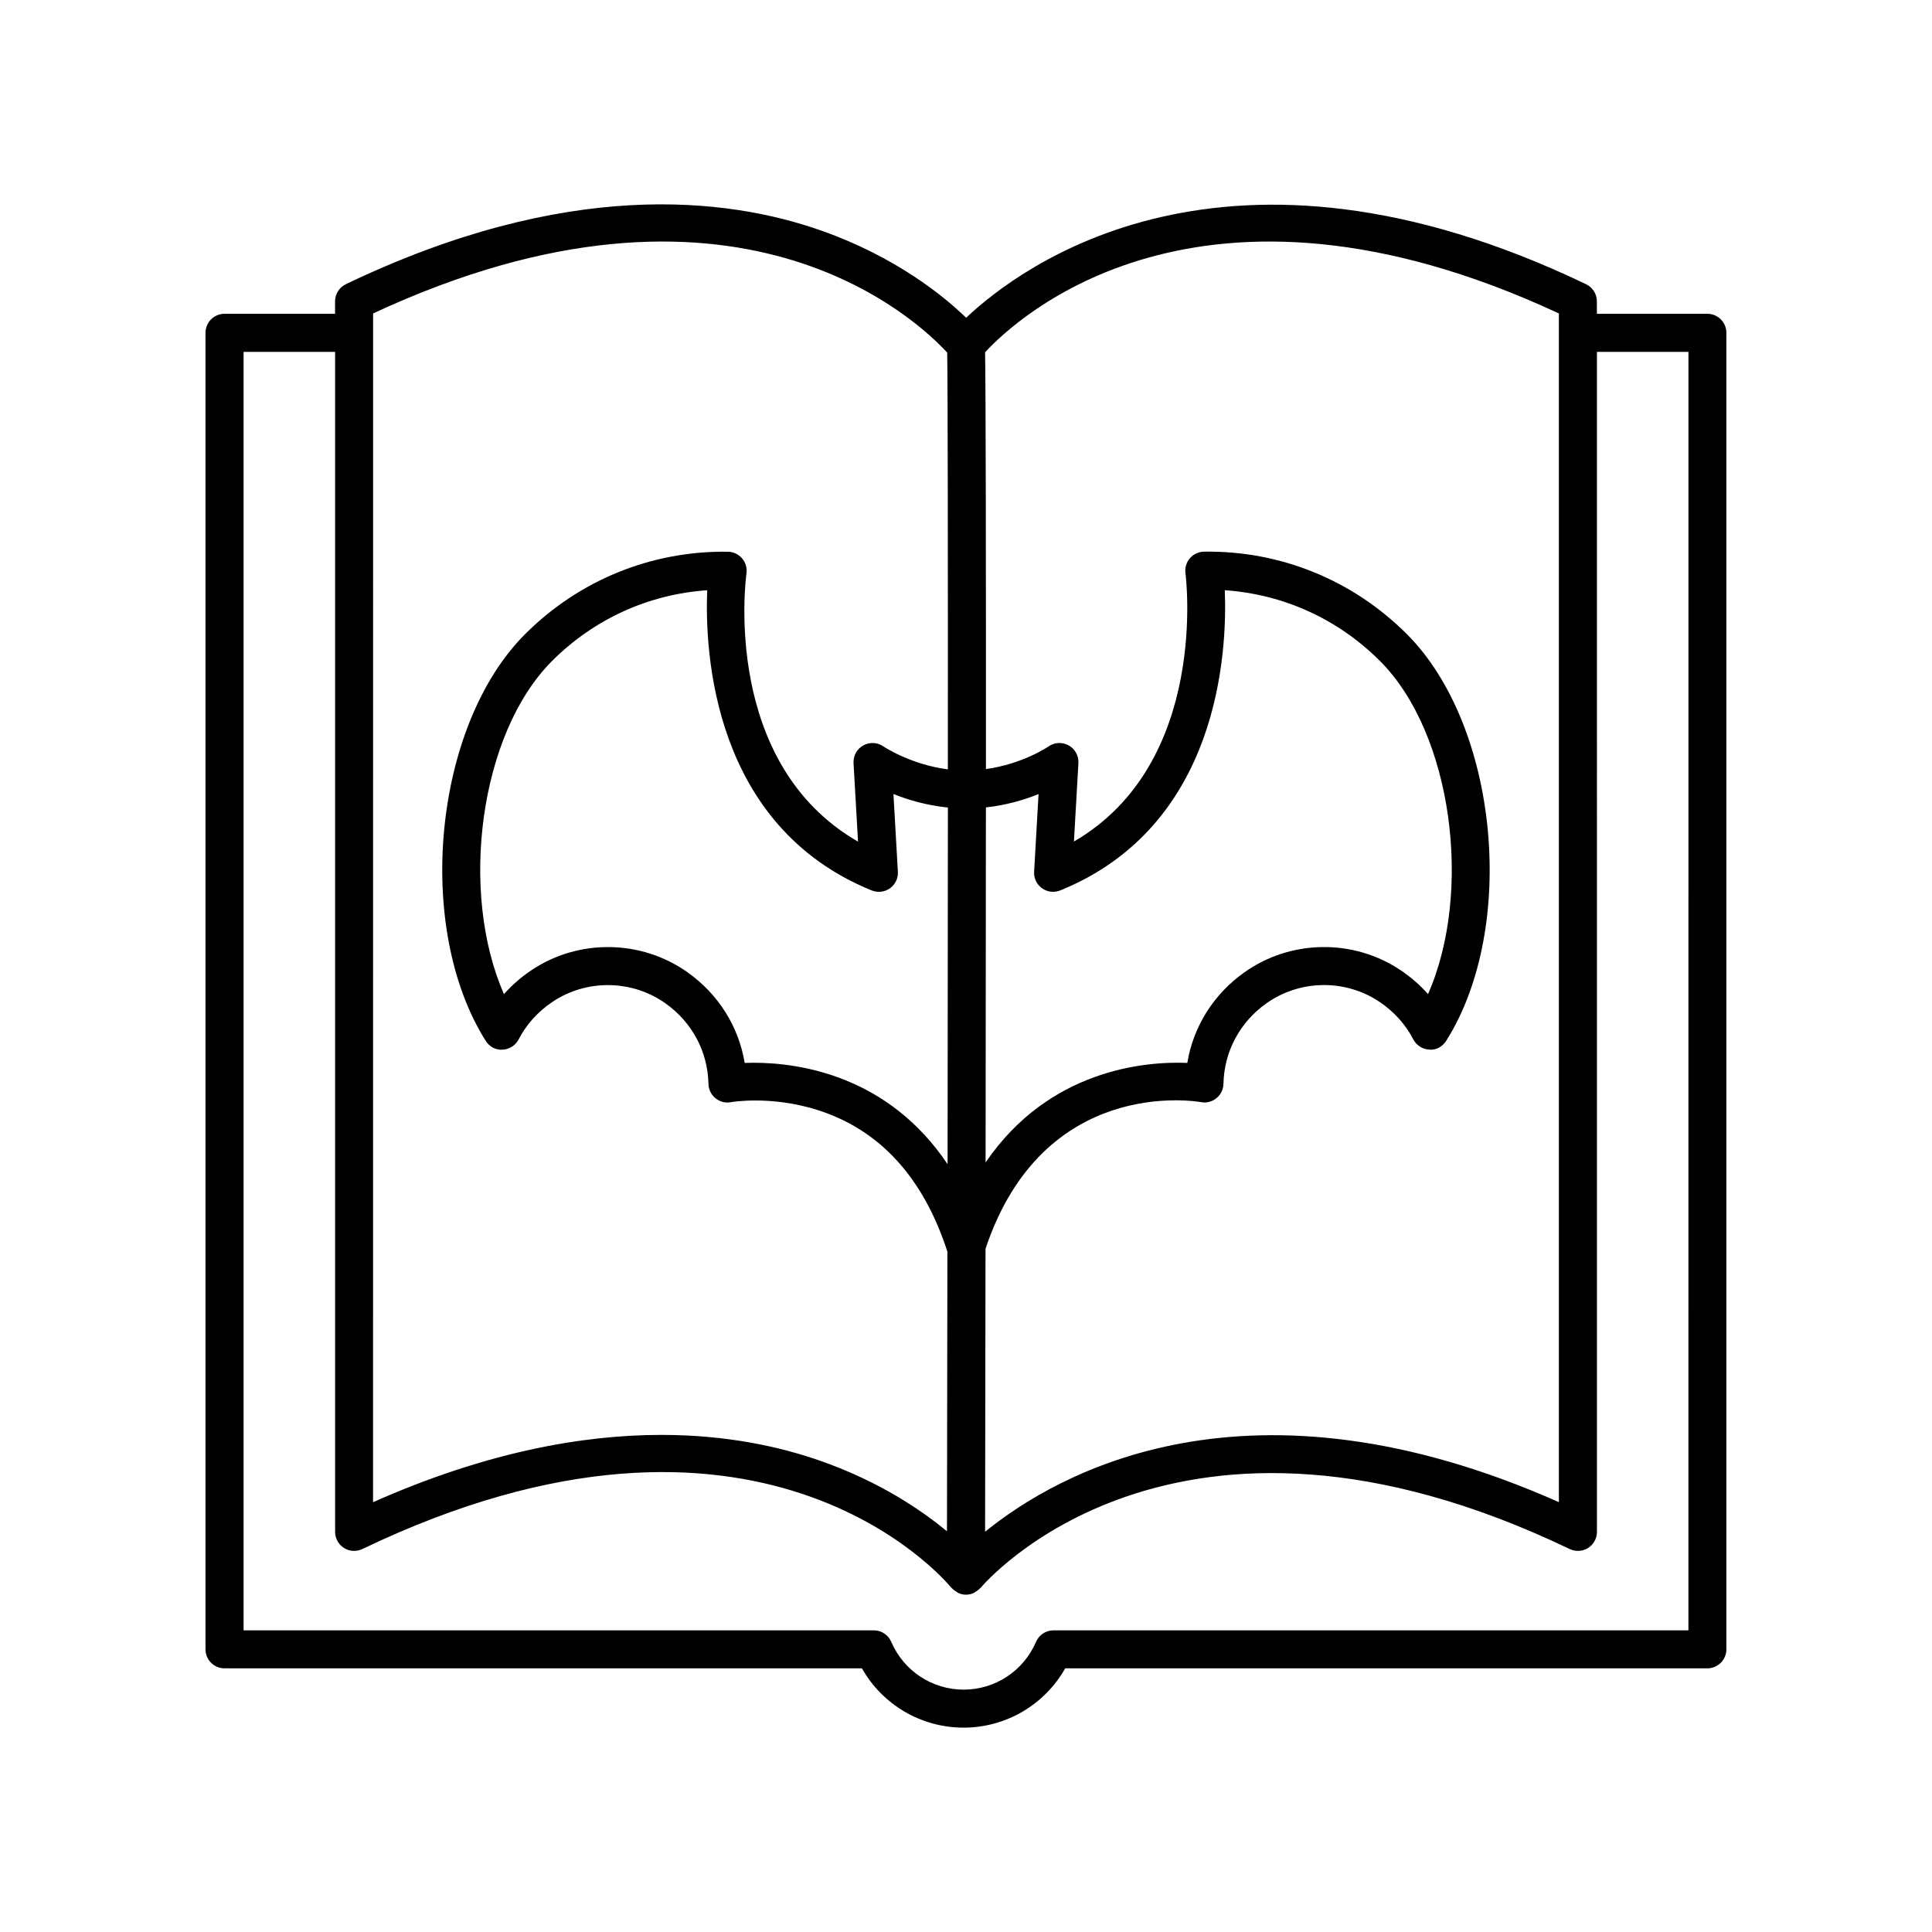 <?xml version="1.0" encoding="UTF-8"?>
<!-- Uploaded to: ICON Repo, www.iconrepo.com, Generator: ICON Repo Mixer Tools -->
<svg fill="#000000" width="800px" height="800px" version="1.1" viewBox="144 144 512 512" xmlns="http://www.w3.org/2000/svg">
 <path d="m596.48 227.16h-29.293v-3.297c0-1.938-1.113-3.703-2.859-4.543-95.336-45.738-149.78-4.816-164.29 8.887-5.883-5.691-18.523-16.062-38.25-23.047-25.363-8.98-67.828-13.805-126.14 14.16-1.742 0.836-2.856 2.606-2.856 4.543v3.297h-29.293c-2.781 0-5.039 2.254-5.039 5.039v348.89c0 2.785 2.258 5.039 5.039 5.039h168.92c5.453 9.645 15.688 15.715 26.934 15.715 11.246 0 21.48-6.07 26.934-15.715h170.18c2.781 0 5.039-2.254 5.039-5.039v-348.89c0-2.785-2.258-5.039-5.039-5.039zm-176.33 152.24c1.406 1.004 3.231 1.215 4.828 0.57 42.168-17.133 44.266-63.176 43.605-79.555 15.551 1.066 29.996 7.621 41.133 18.762 19.219 19.219 24.648 61.215 12.727 88.273-2.09-2.363-4.496-4.469-7.207-6.293-12.488-8.422-29.152-8.211-41.449 0.512-8.199 5.82-13.539 14.375-15.137 24.012-11.094-0.461-36.625 1.68-53.457 26.387 0.039-31.344 0.066-63.945 0.082-94.09 5.473-0.605 10.246-2.039 13.953-3.539l-1.176 20.582c-0.102 1.719 0.691 3.375 2.098 4.379zm42.137 56.676c1.453 0.285 2.945-0.117 4.09-1.051 1.145-0.93 1.82-2.316 1.852-3.793 0.18-8.555 4.328-16.336 11.387-21.344 8.906-6.309 20.953-6.461 29.984-0.375 3.848 2.594 6.856 5.938 8.945 9.941 0.836 1.598 2.461 2.629 4.266 2.703 1.82 0.188 3.508-0.82 4.469-2.352 18.961-30.145 13.789-83.523-10.441-107.75-14.348-14.355-33.543-22.16-53.75-21.859-1.445 0.02-2.812 0.656-3.754 1.75-0.941 1.098-1.371 2.543-1.172 3.977 0.074 0.531 6.438 50.207-29.559 71.094l1.188-20.793c0.109-1.93-0.895-3.75-2.582-4.688-1.691-0.934-3.769-0.828-5.348 0.285-0.078 0.055-6.773 4.644-16.578 5.996 0.016-54.621-0.035-99.309-0.223-110.46 8.035-8.719 56.617-54.707 152.06-10.293v315.02c-82.309-36.531-132.77-7.812-152.06 7.844 0.035-21.305 0.074-47.23 0.113-74.988 15.25-45.668 55.41-39.156 57.113-38.863zm-219.41-203.86c0-0.004 0.004-0.008 0.004-0.012 0-0.004-0.004-0.008-0.004-0.012v-5.129c95.793-44.582 144.38 1.91 152.14 10.387 0.156 8.98 0.199 53.977 0.176 110.44-9.926-1.281-17.02-6.039-17.09-6.082-1.582-1.102-3.652-1.207-5.336-0.258-1.68 0.941-2.676 2.754-2.57 4.68l1.188 20.809c-35.918-20.672-29.855-68.945-29.562-71.113 0.195-1.43-0.234-2.879-1.18-3.969-0.941-1.09-2.309-1.73-3.75-1.75-20.262-0.262-39.406 7.512-53.75 21.859-24.23 24.23-29.402 77.602-10.441 107.75 0.961 1.523 2.586 2.481 4.469 2.352 1.805-0.074 3.43-1.102 4.262-2.707 2.082-3.996 5.094-7.34 8.945-9.938 9.035-6.086 21.078-5.934 29.984 0.375 7.055 5.008 11.207 12.789 11.387 21.344 0.031 1.477 0.707 2.863 1.852 3.793 1.148 0.934 2.637 1.344 4.09 1.051 0.109-0.02 10.562-1.855 22.953 2.07 16.484 5.227 28.055 17.867 34.426 37.547-0.035 26.543-0.07 51.941-0.109 74.105-6.93-5.727-17.906-13.141-33.184-18.547-10.992-3.891-25.191-7-42.508-7-20.965 0-46.5 4.566-76.406 17.832zm132.14 147.76c1.602 0.645 3.426 0.434 4.832-0.57 1.406-1.004 2.195-2.66 2.098-4.383l-1.176-20.605c3.82 1.547 8.777 3.012 14.43 3.59-0.016 29.965-0.043 62.613-0.082 94.52-15.715-23.473-39.23-26.887-51.367-26.887-0.859 0-1.664 0.016-2.402 0.043-1.598-9.633-6.938-18.191-15.137-24.012-12.305-8.727-28.957-8.934-41.449-0.512-2.707 1.824-5.113 3.93-7.207 6.293-11.926-27.066-6.492-69.059 12.727-88.273 11.141-11.141 25.582-17.691 41.133-18.762-0.664 16.383 1.434 62.43 43.602 79.559zm216.43 196.08h-168.26c-2.016 0-3.836 1.199-4.629 3.051-3.301 7.695-10.828 12.664-19.184 12.664-8.355 0-15.883-4.969-19.184-12.664-0.793-1.852-2.617-3.051-4.629-3.051h-167.01v-338.81h24.254v312.72c0 1.73 0.887 3.34 2.356 4.266 1.465 0.922 3.301 1.027 4.863 0.277 104.68-50.199 154.03 7.758 156.07 10.242 0.051 0.062 0.129 0.086 0.184 0.141 0.336 0.379 0.746 0.664 1.18 0.93 0.164 0.102 0.297 0.242 0.473 0.32 0.633 0.289 1.32 0.465 2.062 0.469h0.012c0.742 0 1.43-0.18 2.066-0.465 0.184-0.082 0.32-0.227 0.492-0.332 0.43-0.262 0.832-0.543 1.164-0.914 0.055-0.059 0.137-0.086 0.188-0.148 0.5-0.613 51.02-60.629 156.07-10.242 1.562 0.754 3.398 0.645 4.863-0.277 1.465-0.926 2.356-2.535 2.356-4.266l-0.004-312.72h24.254z"/>
</svg>